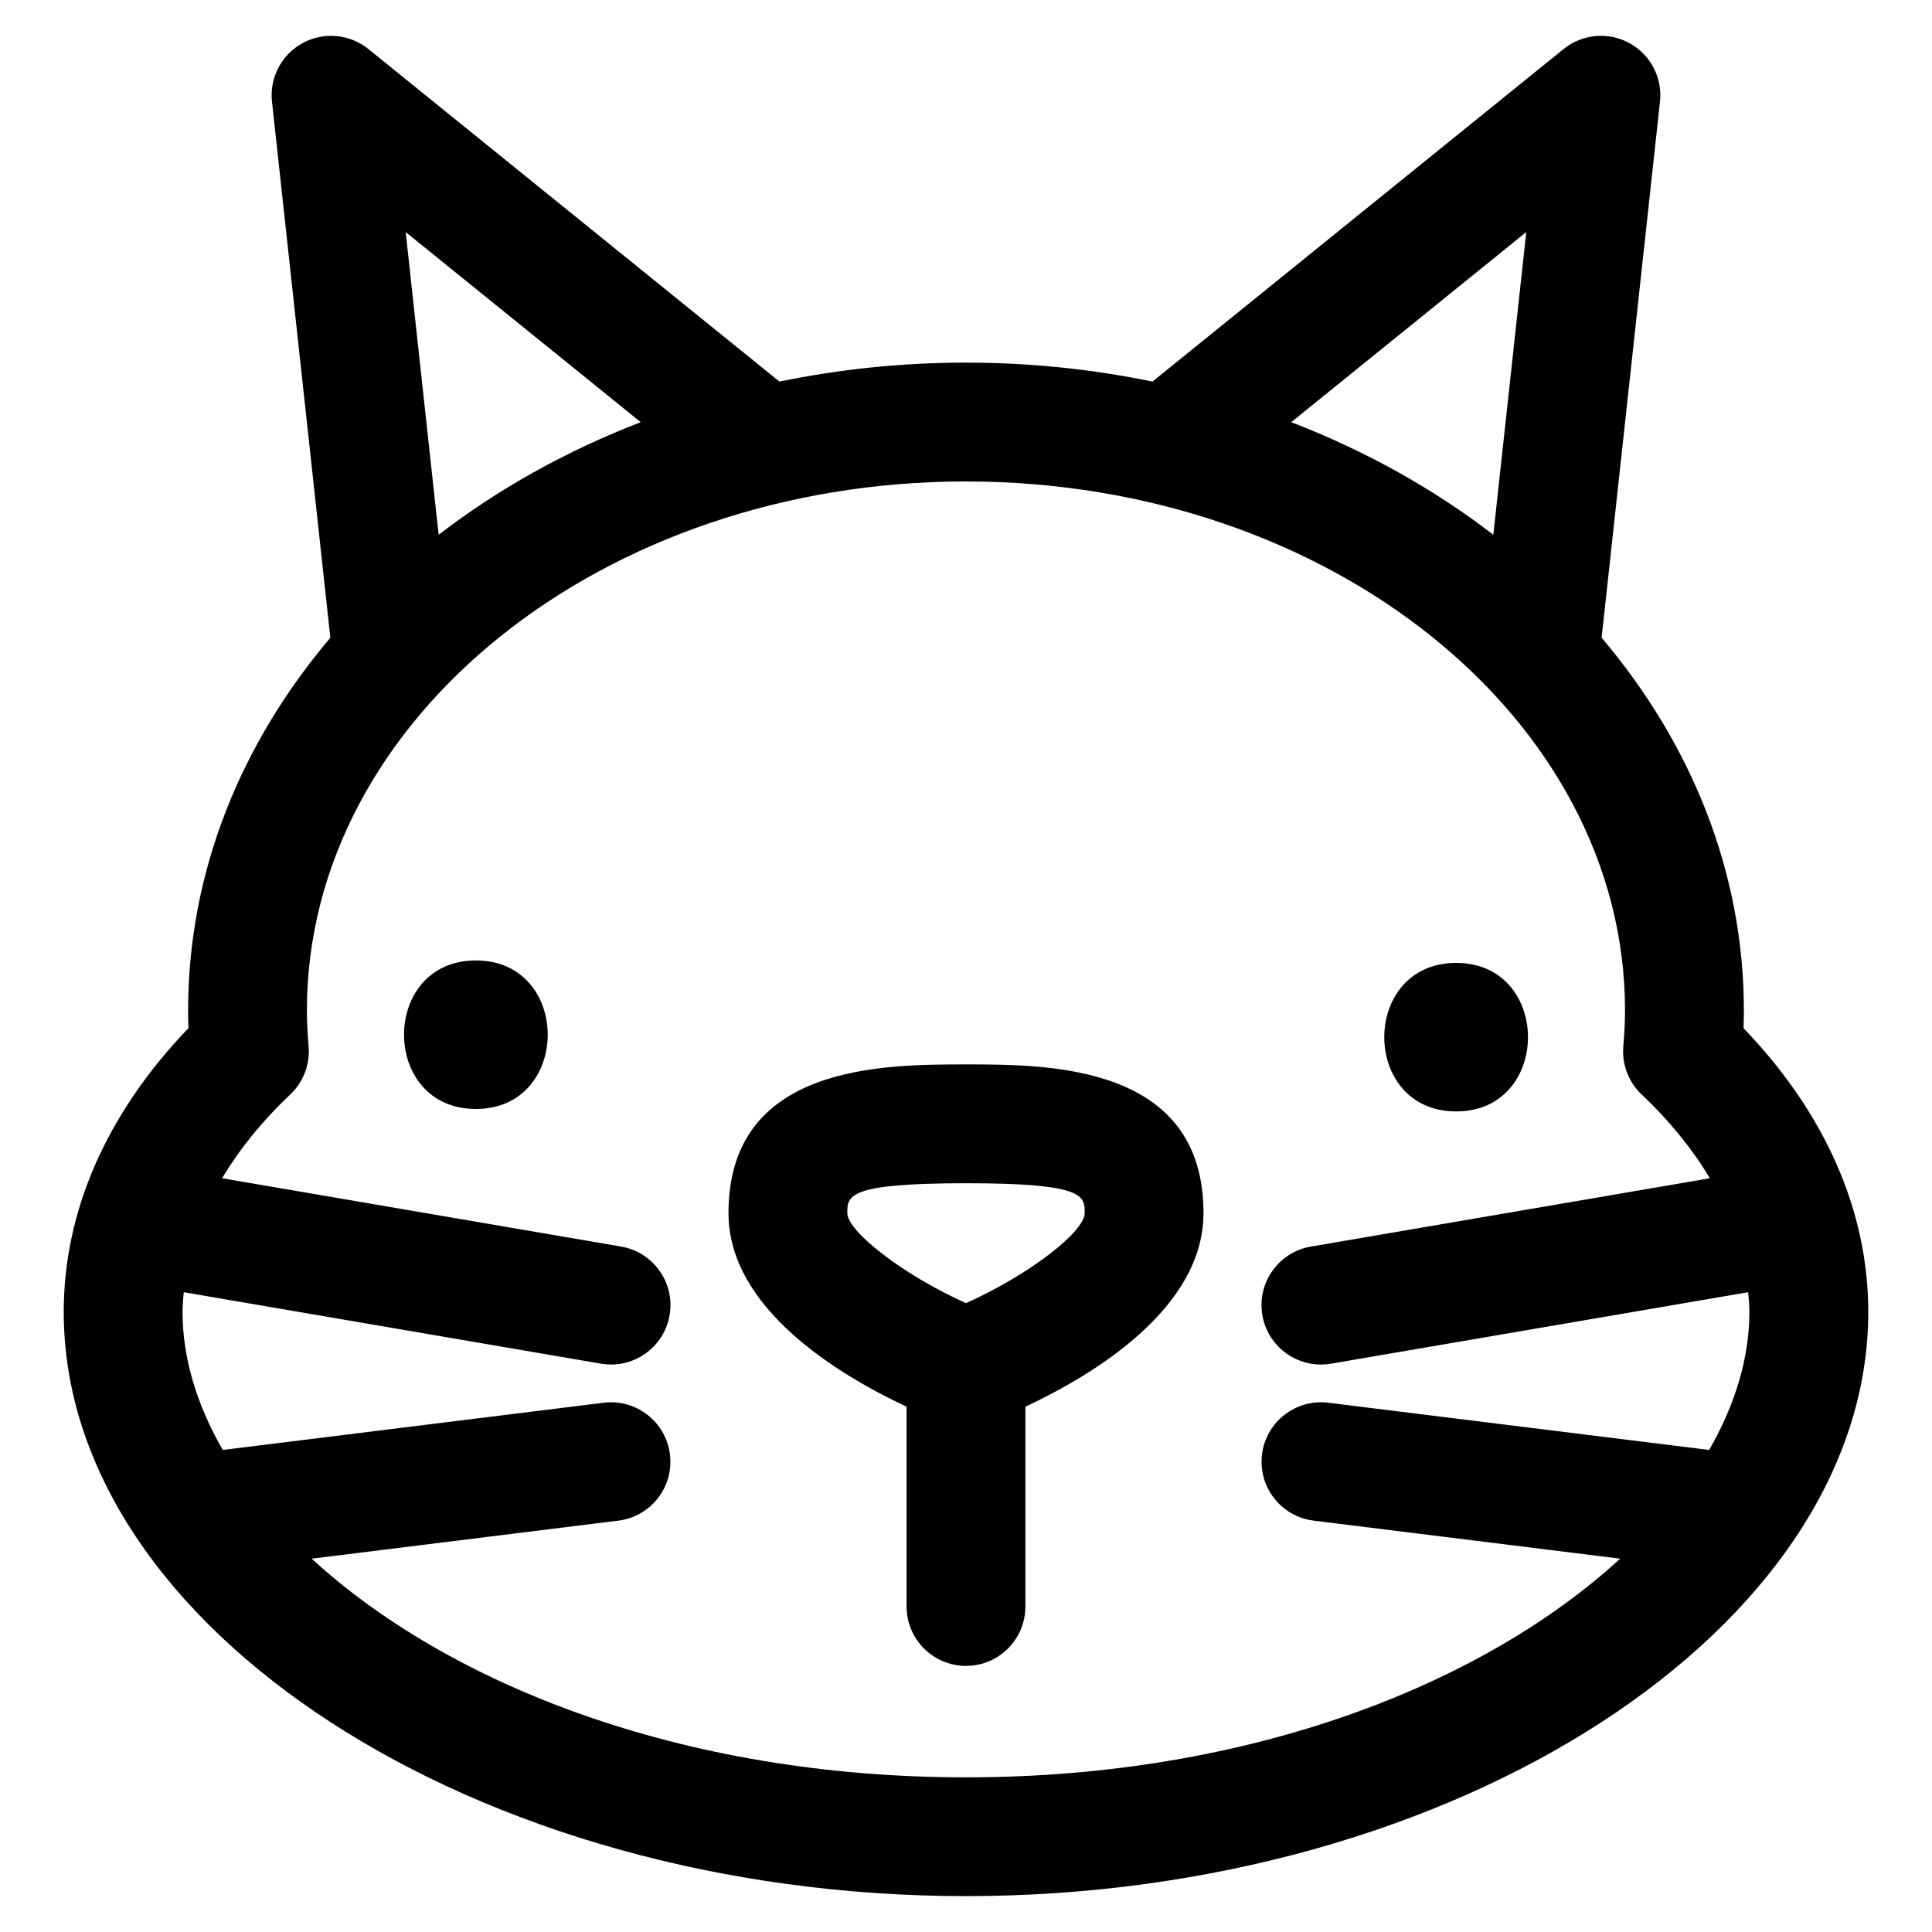 <?xml version="1.0" encoding="UTF-8"?>
<!-- Uploaded to: SVG Repo, www.svgrepo.com, Generator: SVG Repo Mixer Tools -->
<svg fill="#000000" width="800px" height="800px" version="1.1" viewBox="144 144 512 512" xmlns="http://www.w3.org/2000/svg">
 <g>
  <path d="m270.11 398.53c-25.387 0-25.387 39.359 0 39.359s25.387-39.359 0-39.359z"/>
  <path d="m529.89 438.54c25.387 0 25.387-39.359 0-39.359s-25.387 39.359 0 39.359z"/>
  <path d="m606.05 416.46c0.062-1.551 0.094-3.102 0.094-4.66 0-36.762-13.988-70.832-37.699-98.793l15.469-142.06c0.691-6.336-2.512-12.469-8.109-15.523-5.582-3.055-12.477-2.441-17.445 1.574l-108.94 88.121c-15.848-3.258-32.395-5.023-49.43-5.023s-33.59 1.762-49.43 5.023l-108.93-88.121c-4.977-4.016-11.863-4.629-17.445-1.574-5.598 3.055-8.801 9.188-8.105 15.523l15.469 142.06c-23.711 27.961-37.699 62.031-37.699 98.793 0 1.559 0.031 3.117 0.094 4.66-21.656 22.562-33.055 48.43-33.055 75.211 0 83.914 109.5 154.82 239.11 154.82 129.61 0 239.11-70.895 239.11-154.82-0.012-26.773-11.41-52.648-33.066-75.211zm-57.574-210.96-8.73 80.215c-15.777-12.137-33.832-22.238-53.562-29.836zm-234.67 50.383c-19.727 7.598-37.785 17.695-53.562 29.836l-8.73-80.215zm-87.184 301.18 81.238-10.078c8.637-1.07 14.762-8.934 13.68-17.562-1.062-8.629-8.996-14.762-17.555-13.688l-100.95 12.516c-6.926-12.051-10.66-24.457-10.66-36.574 0-1.746 0.164-3.488 0.324-5.227l110.57 18.941c0.898 0.156 1.801 0.227 2.676 0.227 7.535 0 14.191-5.414 15.508-13.09 1.473-8.566-4.289-16.703-12.863-18.176l-105.74-18.105c4.59-7.668 10.586-15.121 18.074-22.199 3.473-3.289 5.266-7.981 4.863-12.754-0.262-3.133-0.457-6.289-0.457-9.484 0-77.32 78.352-140.22 174.66-140.22 96.32-0.004 174.66 62.902 174.66 140.22 0 3.195-0.188 6.352-0.457 9.484-0.402 4.769 1.395 9.461 4.863 12.754 7.484 7.078 13.484 14.531 18.074 22.199l-105.73 18.105c-8.574 1.473-14.328 9.605-12.863 18.176 1.316 7.676 7.973 13.09 15.508 13.09 0.875 0 1.777-0.078 2.676-0.227l110.56-18.941c0.156 1.738 0.324 3.481 0.324 5.227 0 12.121-3.731 24.52-10.66 36.574l-100.94-12.516c-8.582-1.062-16.5 5.047-17.555 13.688-1.078 8.629 5.055 16.492 13.68 17.562l81.23 10.078c-35.852 32.922-97.465 57.949-173.38 57.949s-137.53-25.027-173.38-57.945z"/>
  <path d="m400 426.08c-22.004 0-62.945 0-62.945 39.398 0 25.285 29.172 42.871 47.199 51.316v52.945c0 8.691 7.055 15.742 15.742 15.742 8.691 0 15.742-7.055 15.742-15.742v-52.945c18.027-8.445 47.199-26.031 47.199-51.316 0.004-39.398-40.938-39.398-62.938-39.398zm-0.008 63.277c-17.223-7.785-31.449-19.168-31.449-23.875 0-4.59 0-7.91 31.457-7.91s31.457 3.32 31.457 7.91c0 4.777-14 15.984-31.465 23.875z"/>
 </g>
</svg>